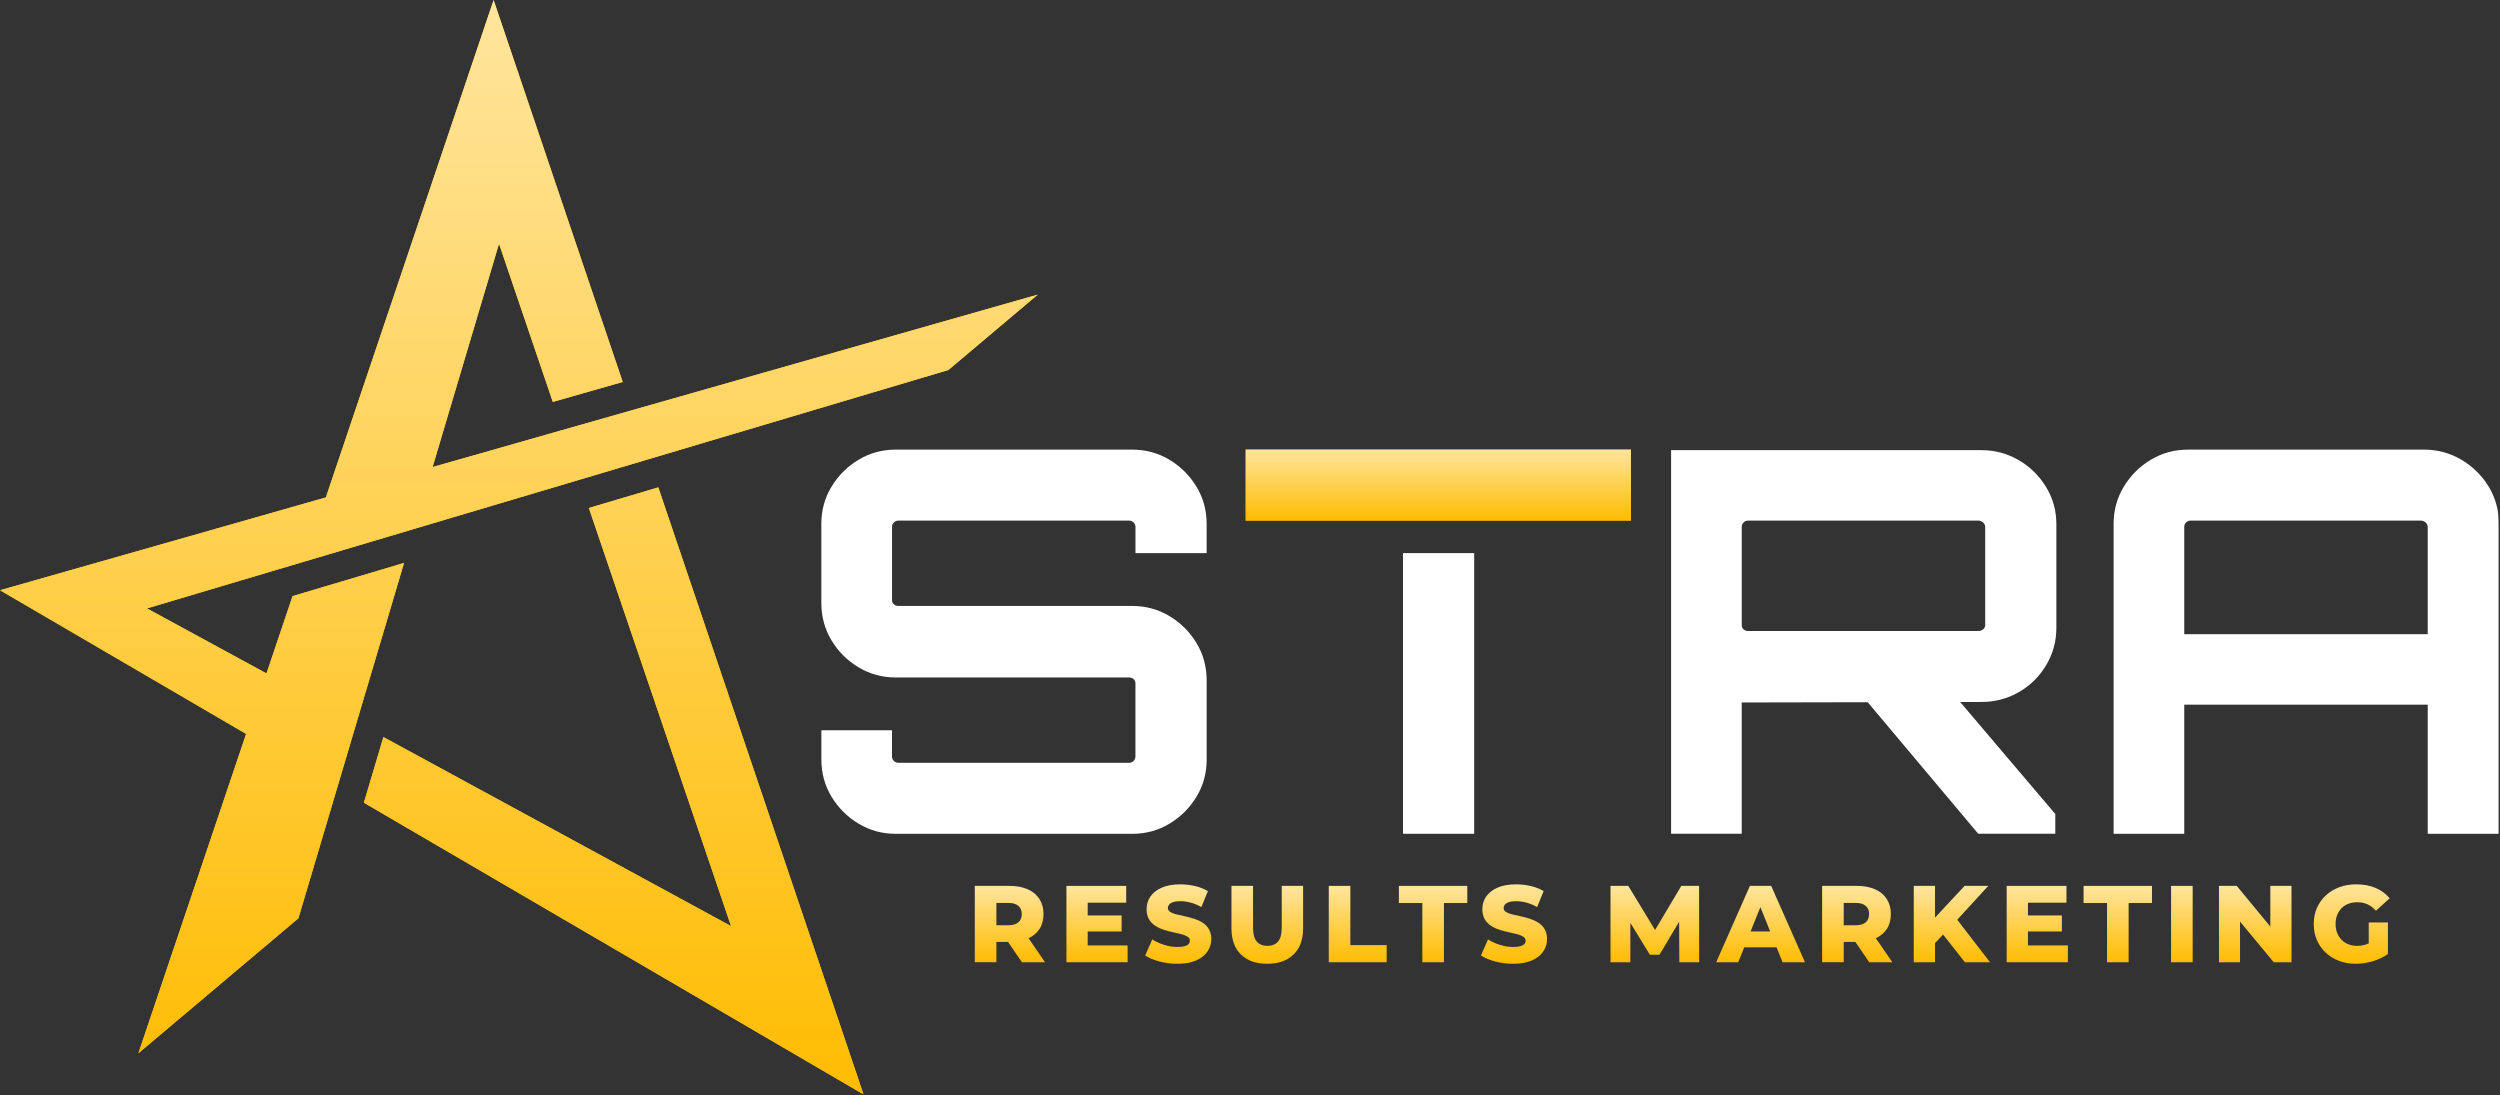 <svg width="1696" height="743" viewBox="0 0 1696 743" fill="none" xmlns="http://www.w3.org/2000/svg">
<rect x="0" y="0" width="1696" height="743" fill="#333333" stroke="none"/>
<mask id="mask0_2882_954" style="mask-type:luminance" maskUnits="userSpaceOnUse" x="0" y="0" width="1696" height="743">
<path d="M1695.25 0H0V742.42H1695.25V0Z" fill="white"/>
</mask>
<g mask="url(#mask0_2882_954)">
<path d="M506.88 256.04C494.17 259.67 481.48 263.28 468.77 266.9C466.64 267.5 464.53 268.11 462.41 268.71C451.25 271.89 440.09 275.06 428.92 278.24C413.11 282.73 397.31 287.24 381.5 291.75C372.14 294.42 362.76 297.1 353.39 299.77C352.27 300.09 351.13 300.42 350 300.74C344.02 302.43 338.06 304.15 332.08 305.84C319.21 309.51 306.36 313.17 293.48 316.84C308.49 266.35 323.52 215.84 338.53 165.35C350.69 201.12 362.85 236.89 375.02 272.65L422.46 259.13C393.25 172.74 364.08 86.39 334.87 0C296.93 112.49 259 224.97 221.06 337.45C147.36 358.45 73.7 379.44 0.01 400.42C55.65 432.9 111.31 465.39 166.96 497.89C142.61 570.11 118.24 642.31 93.89 714.52L202.45 622.96C204.59 615.75 206.73 608.51 208.89 601.29C211.9 591.19 214.89 581.08 217.89 571C218.55 568.8 219.2 566.62 219.85 564.42C222.86 554.28 225.88 544.15 228.88 534.03C233.24 519.39 237.59 504.73 241.93 490.1C243.01 486.52 244.06 482.93 245.12 479.36C247.02 472.95 248.94 466.54 250.84 460.15C254.35 448.3 257.87 436.49 261.4 424.67C265.64 410.43 269.86 396.15 274.1 381.89L198.49 404.39C192.59 421.92 186.69 439.38 180.78 456.86C153.76 442.16 126.72 427.47 99.69 412.74C118.72 407.07 137.77 401.42 156.8 395.75C158.6 395.21 160.38 394.67 162.18 394.15C169.98 391.81 177.78 389.49 185.59 387.18C192.53 385.12 199.43 383.06 206.36 381.02C231.22 373.63 256.09 366.2 280.97 358.81C289.88 356.15 298.8 353.51 307.71 350.85C327.82 344.89 347.93 338.9 368.04 332.92C376.35 330.45 384.67 327.99 392.98 325.5C408.7 320.83 424.44 316.14 440.16 311.47C455.32 306.95 470.46 302.43 485.59 297.95C489.09 296.91 492.6 295.88 496.1 294.83C521.62 287.24 547.16 279.63 572.68 272.04C596.25 265.05 619.81 258.04 643.37 251.02L704.04 199.85C638.31 218.57 572.61 237.3 506.88 256.01V256.04ZM469.33 397.86C461.73 375.46 454.15 353.02 446.6 330.62L399.47 344.62C409.35 373.68 419.24 402.76 429.12 431.79C451.39 497.28 473.66 562.77 495.94 628.28C435.19 595.26 374.45 562.2 313.7 529.15C295.85 519.44 277.96 509.73 260.1 500.02L246.86 544.55C256.45 550.16 265.99 555.74 275.56 561.32C378.99 621.69 482.38 682.06 585.81 742.44C546.99 627.58 508.15 512.73 469.35 397.87H469.34L469.33 397.86Z" fill="#FFBC01"/>
<path d="M1106.45 305.01H845.069V353.15H1106.45V305.01Z" fill="#FFBC01"/>
<path d="M506.88 256.04C494.17 259.67 481.48 263.28 468.77 266.9C466.64 267.5 464.53 268.11 462.41 268.71C451.25 271.89 440.09 275.06 428.92 278.24C413.11 282.73 397.31 287.24 381.5 291.75C372.14 294.42 362.76 297.1 353.39 299.77C352.27 300.09 351.13 300.42 350 300.74C344.02 302.43 338.06 304.15 332.08 305.84C319.21 309.51 306.36 313.17 293.48 316.84C308.49 266.35 323.52 215.84 338.53 165.35C350.69 201.12 362.85 236.89 375.02 272.65L422.46 259.13C393.25 172.74 364.08 86.39 334.87 0C296.93 112.49 259 224.97 221.06 337.45C147.36 358.45 73.7 379.44 0.01 400.42C55.65 432.9 111.31 465.39 166.96 497.89C142.61 570.11 118.24 642.31 93.89 714.52L202.45 622.96C204.59 615.75 206.73 608.51 208.89 601.29C211.9 591.19 214.89 581.08 217.89 571C218.55 568.8 219.2 566.62 219.85 564.42C222.86 554.28 225.88 544.15 228.88 534.03C233.24 519.39 237.59 504.73 241.93 490.1C243.01 486.52 244.06 482.93 245.12 479.36C247.02 472.95 248.94 466.54 250.84 460.15C254.35 448.3 257.87 436.49 261.4 424.67C265.64 410.43 269.86 396.15 274.1 381.89L198.49 404.39C192.59 421.92 186.69 439.38 180.78 456.86C153.76 442.16 126.72 427.47 99.69 412.74C118.72 407.07 137.77 401.42 156.8 395.75C158.6 395.21 160.38 394.67 162.18 394.15C169.98 391.81 177.78 389.49 185.59 387.18C192.53 385.12 199.43 383.06 206.36 381.02C231.22 373.63 256.09 366.2 280.97 358.81C289.88 356.15 298.8 353.51 307.71 350.85C327.82 344.89 347.93 338.9 368.04 332.92C376.35 330.45 384.67 327.99 392.98 325.5C408.7 320.83 424.44 316.14 440.16 311.47C455.32 306.95 470.46 302.43 485.59 297.95C489.09 296.91 492.6 295.88 496.1 294.83C521.62 287.24 547.16 279.63 572.68 272.04C596.25 265.05 619.81 258.04 643.37 251.02L704.04 199.85C638.31 218.57 572.61 237.3 506.88 256.01V256.04ZM469.33 397.86C461.73 375.46 454.15 353.02 446.6 330.62L399.47 344.62C409.35 373.68 419.24 402.76 429.12 431.79C451.39 497.28 473.66 562.77 495.94 628.28C435.19 595.26 374.45 562.2 313.7 529.15C295.85 519.44 277.96 509.73 260.1 500.02L246.86 544.55C256.45 550.16 265.99 555.74 275.56 561.32C378.99 621.69 482.38 682.06 585.81 742.44C546.99 627.58 508.15 512.73 469.35 397.87H469.34L469.33 397.86Z" fill="url(#paint0_linear_2882_954)"/>
<path d="M793.35 311.9C785.72 307.32 777.32 305.02 768.12 305.02H607.67C598.47 305.02 590.07 307.31 582.44 311.9C574.81 316.48 568.71 322.58 564.1 330.18C559.49 337.79 557.2 346.16 557.2 355.34V408.91C557.2 418.32 559.5 426.83 564.1 434.43C568.69 442.03 574.81 448.12 582.44 452.71C590.07 457.29 598.47 459.59 607.67 459.59H765.94C767.14 459.59 768.18 459.96 769.02 460.68C769.87 461.4 770.28 462.37 770.28 463.57V513.16C770.28 514.37 769.85 515.39 769.02 516.23C768.17 517.07 767.14 517.49 765.94 517.49H609.48C608.26 517.49 607.25 517.08 606.4 516.23C605.55 515.39 605.13 514.37 605.13 513.16V495.43H557.22V515.34C557.22 524.51 559.52 532.89 564.12 540.5C568.71 548.1 574.83 554.19 582.46 558.78C590.09 563.36 598.49 565.67 607.69 565.67H768.14C777.34 565.67 785.74 563.38 793.37 558.78C801 554.2 807.1 548.1 811.71 540.5C816.3 532.89 818.61 524.52 818.61 515.34V461.77C818.61 452.37 816.32 443.85 811.71 436.25C807.12 428.64 801 422.56 793.37 417.96C785.74 413.38 777.34 411.08 768.14 411.08H609.5C608.28 411.08 607.26 410.71 606.42 409.99C605.57 409.27 605.16 408.3 605.16 407.1V357.51C605.16 356.31 605.57 355.28 606.42 354.44C607.27 353.59 608.28 353.18 609.5 353.18H765.96C767.16 353.18 768.19 353.61 769.04 354.44C769.89 355.28 770.3 356.31 770.3 357.51V375.24H818.58V355.32C818.58 346.15 816.28 337.77 811.68 330.16C807.09 322.56 800.97 316.47 793.34 311.88L793.35 311.9Z" fill="white"/>
<path d="M1000.08 375.23H951.81V565.63H1000.08V375.23Z" fill="white"/>
<path d="M1106.45 305.01H845.069V353.15H1106.45V305.01Z" fill="url(#paint1_linear_2882_954)"/>
<path d="M1369.63 312.27C1361.88 307.69 1353.42 305.38 1344.22 305.38H1133.67V565.62H1181.58V476.57L1267.05 476.39L1342.03 565.62H1394.31V552.22L1329.78 476.24L1344.22 476.21C1353.42 476.21 1361.88 473.98 1369.63 469.51C1377.37 465.05 1383.55 458.95 1388.14 451.22C1392.73 443.51 1395.04 435.05 1395.04 425.88V355.66C1395.04 346.49 1392.74 338.11 1388.14 330.51C1383.55 322.9 1377.37 316.82 1369.63 312.22V312.27ZM1346.76 424.1C1346.76 425.31 1346.27 426.27 1345.31 426.99C1344.34 427.71 1343.25 428.08 1342.04 428.08H1185.94C1184.72 428.08 1183.7 427.71 1182.86 426.99C1182.01 426.27 1181.6 425.3 1181.6 424.1V357.5C1181.6 356.3 1182.01 355.27 1182.86 354.43C1183.71 353.59 1184.73 353.17 1185.94 353.17H1342.04C1343.24 353.17 1344.34 353.6 1345.31 354.43C1346.28 355.28 1346.76 356.31 1346.76 357.5V424.1Z" fill="white"/>
<path d="M1688.35 330.18C1683.74 322.58 1677.58 316.49 1669.84 311.9C1662.09 307.32 1653.63 305.02 1644.43 305.02H1484.34C1475.14 305.02 1466.74 307.31 1459.11 311.9C1451.48 316.48 1445.38 322.58 1440.77 330.18C1436.18 337.79 1433.88 346.16 1433.88 355.34V565.64H1481.79V478.05H1646.97V565.64H1695.25V355.34C1695.25 346.17 1692.95 337.79 1688.35 330.18ZM1646.97 430.26H1481.79V357.5C1481.79 356.3 1482.21 355.27 1483.06 354.43C1483.91 353.58 1484.94 353.17 1486.14 353.17H1642.24C1643.44 353.17 1644.54 353.6 1645.51 354.43C1646.48 355.27 1646.96 356.3 1646.96 357.5V430.26H1646.97Z" fill="white"/>
<path d="M661.3 652.79V600.99H684.91C689.65 600.99 693.74 601.76 697.19 603.28C700.64 604.81 703.29 607.02 705.15 609.9C707.01 612.78 707.92 616.18 707.92 620.07C707.92 623.96 707 627.47 705.15 630.28C703.3 633.09 700.65 635.25 697.19 636.75C693.74 638.26 689.64 639.01 684.91 639.01H669.37L675.96 632.79V652.77H661.31L661.3 652.79ZM675.95 634.51L669.36 627.7H684.01C687.07 627.7 689.36 627.03 690.89 625.7C692.42 624.37 693.18 622.49 693.18 620.08C693.18 617.67 692.41 615.92 690.89 614.57C689.36 613.21 687.07 612.53 684.01 612.53H669.36L675.95 605.8V634.51ZM693.27 652.79L680.39 633.92H696L708.95 652.79H693.26H693.27Z" fill="url(#paint2_linear_2882_954)"/>
<path d="M737.89 641.39H764.97V652.79H723.46V600.99H764.01V612.39H737.89V641.4V641.39ZM736.85 621.04H760.9V631.92H736.85V621.04Z" fill="url(#paint3_linear_2882_954)"/>
<path d="M798.72 653.82C794.43 653.82 790.32 653.29 786.4 652.23C782.48 651.17 779.31 649.82 776.89 648.2L781.7 637.32C784.02 638.8 786.7 640.02 789.73 640.98C792.76 641.94 795.79 642.42 798.79 642.42C800.86 642.42 802.5 642.25 803.71 641.9C804.92 641.56 805.81 641.06 806.37 640.42C806.94 639.78 807.22 639.01 807.22 638.13C807.22 637 806.68 636.1 805.59 635.43C804.5 634.76 803.09 634.2 801.34 633.73C799.59 633.26 797.69 632.82 795.64 632.4C793.59 631.98 791.51 631.43 789.39 630.73C787.27 630.04 785.34 629.13 783.62 627.99C781.89 626.86 780.5 625.38 779.44 623.55C778.38 621.73 777.85 619.43 777.85 616.67C777.85 613.61 778.69 610.82 780.37 608.31C782.05 605.79 784.59 603.77 787.99 602.24C791.39 600.71 795.64 599.95 800.72 599.95C804.12 599.95 807.47 600.33 810.75 601.1C814.03 601.87 816.93 603.01 819.45 604.54L815.01 615.34C812.54 613.96 810.1 612.95 807.68 612.31C805.26 611.67 802.92 611.35 800.65 611.35C798.63 611.35 797 611.57 795.77 612.02C794.54 612.46 793.65 613.03 793.11 613.72C792.57 614.41 792.3 615.15 792.3 615.94C792.3 617.12 792.84 618.05 793.93 618.71C795.01 619.38 796.42 619.92 798.15 620.34C799.88 620.76 801.79 621.19 803.88 621.63C805.98 622.07 808.06 622.63 810.13 623.3C812.2 623.97 814.11 624.85 815.87 625.96C817.62 627.07 819.04 628.53 820.12 630.33C821.2 632.13 821.75 634.39 821.75 637.1C821.75 640.11 820.9 642.89 819.2 645.43C817.5 647.97 814.94 650.01 811.54 651.54C808.14 653.07 803.87 653.83 798.74 653.83L798.72 653.82Z" fill="url(#paint4_linear_2882_954)"/>
<path d="M859.69 653.82C852.04 653.82 846.09 651.72 841.82 647.53C837.55 643.34 835.42 637.42 835.42 629.77V600.98H850.07V629.32C850.07 633.71 850.93 636.87 852.66 638.79C854.39 640.71 856.78 641.68 859.84 641.68C862.9 641.68 865.28 640.72 866.98 638.79C868.68 636.87 869.53 633.71 869.53 629.32V600.98H884.03V629.77C884.03 637.42 881.87 643.34 877.56 647.53C873.24 651.72 867.29 653.82 859.69 653.82Z" fill="url(#paint5_linear_2882_954)"/>
<path d="M901.43 652.79V600.99H916.08V641.17H940.72V652.79H901.43Z" fill="url(#paint6_linear_2882_954)"/>
<path d="M964.92 652.79V612.61H949.01V600.99H995.41V612.61H979.57V652.79H964.92Z" fill="url(#paint7_linear_2882_954)"/>
<path d="M1026.49 653.82C1022.2 653.82 1018.09 653.29 1014.17 652.23C1010.25 651.17 1007.08 649.82 1004.66 648.2L1009.47 637.32C1011.79 638.8 1014.47 640.02 1017.5 640.98C1020.53 641.94 1023.56 642.42 1026.57 642.42C1028.64 642.42 1030.28 642.25 1031.49 641.9C1032.7 641.56 1033.59 641.06 1034.15 640.42C1034.72 639.78 1035 639.01 1035 638.13C1035 637 1034.46 636.1 1033.37 635.43C1032.28 634.76 1030.87 634.2 1029.12 633.73C1027.37 633.26 1025.47 632.82 1023.42 632.4C1021.37 631.98 1019.29 631.43 1017.17 630.73C1015.05 630.04 1013.12 629.13 1011.4 627.99C1009.67 626.86 1008.28 625.38 1007.22 623.55C1006.16 621.73 1005.63 619.43 1005.63 616.67C1005.63 613.61 1006.47 610.82 1008.15 608.31C1009.83 605.79 1012.37 603.77 1015.77 602.24C1019.17 600.71 1023.42 599.95 1028.5 599.95C1031.9 599.95 1035.25 600.33 1038.53 601.1C1041.81 601.87 1044.71 603.01 1047.22 604.54L1042.78 615.34C1040.31 613.96 1037.87 612.95 1035.45 612.31C1033.03 611.67 1030.69 611.35 1028.42 611.35C1026.4 611.35 1024.77 611.57 1023.54 612.02C1022.31 612.46 1021.42 613.03 1020.88 613.72C1020.34 614.41 1020.07 615.15 1020.07 615.94C1020.07 617.12 1020.61 618.05 1021.7 618.71C1022.78 619.38 1024.19 619.92 1025.92 620.34C1027.65 620.76 1029.56 621.19 1031.65 621.63C1033.75 622.07 1035.83 622.63 1037.9 623.3C1039.97 623.97 1041.88 624.85 1043.64 625.96C1045.39 627.07 1046.81 628.53 1047.89 630.33C1048.97 632.13 1049.52 634.39 1049.52 637.1C1049.52 640.11 1048.67 642.89 1046.97 645.43C1045.27 647.97 1042.72 650.01 1039.31 651.54C1035.91 653.07 1031.64 653.83 1026.51 653.83L1026.49 653.82Z" fill="url(#paint8_linear_2882_954)"/>
<path d="M1092.57 652.79V600.99H1104.63L1126.02 636.21H1119.66L1140.6 600.99H1152.66L1152.73 652.79H1139.26L1139.11 621.49H1141.4L1125.79 647.69H1119.28L1103.22 621.49H1106.03V652.79H1092.56H1092.57Z" fill="url(#paint9_linear_2882_954)"/>
<path d="M1164.27 652.79L1187.14 600.99H1201.57L1224.51 652.79H1209.27L1191.36 608.17H1197.13L1179.22 652.79H1164.27ZM1176.78 642.65L1180.55 631.92H1205.86L1209.63 642.65H1176.77H1176.78Z" fill="url(#paint10_linear_2882_954)"/>
<path d="M1236.13 652.79V600.99H1259.74C1264.48 600.99 1268.57 601.76 1272.02 603.28C1275.47 604.81 1278.13 607.02 1279.98 609.9C1281.83 612.79 1282.76 616.18 1282.76 620.07C1282.76 623.96 1281.84 627.47 1279.98 630.28C1278.13 633.09 1275.48 635.25 1272.02 636.75C1268.57 638.26 1264.47 639.01 1259.74 639.01H1244.2L1250.79 632.79V652.77H1236.14L1236.13 652.79ZM1250.78 634.51L1244.19 627.7H1258.84C1261.9 627.7 1264.19 627.03 1265.72 625.7C1267.25 624.37 1268.01 622.49 1268.01 620.08C1268.01 617.67 1267.24 615.92 1265.72 614.57C1264.19 613.21 1261.9 612.53 1258.84 612.53H1244.19L1250.78 605.8V634.51ZM1268.09 652.79L1255.21 633.92H1270.82L1283.77 652.79H1268.08H1268.09Z" fill="url(#paint11_linear_2882_954)"/>
<path d="M1298.29 652.79V600.99H1312.72V652.79H1298.29ZM1311.31 641.32L1310.5 624.89L1332.77 600.99H1348.83L1326.78 625.04L1318.57 633.55L1311.32 641.32H1311.31ZM1332.99 652.79L1316.12 631.4L1325.67 621.19L1350.02 652.79H1333H1332.99Z" fill="url(#paint12_linear_2882_954)"/>
<path d="M1375.76 641.39H1402.84V652.79H1361.33V600.99H1401.88V612.39H1375.76V641.4V641.39ZM1374.73 621.04H1398.78V631.92H1374.73V621.04Z" fill="url(#paint13_linear_2882_954)"/>
<path d="M1429.41 652.79V612.61H1413.5V600.99H1459.9V612.61H1444.06V652.79H1429.41Z" fill="url(#paint14_linear_2882_954)"/>
<path d="M1472.85 652.79V600.99H1487.5V652.79H1472.85Z" fill="url(#paint15_linear_2882_954)"/>
<path d="M1505.34 652.79V600.99H1517.4L1545.89 635.47H1540.19V600.99H1554.55V652.79H1542.49L1513.93 618.31H1519.63V652.79H1505.35H1505.34Z" fill="url(#paint16_linear_2882_954)"/>
<path d="M1598.21 653.82C1594.07 653.82 1590.27 653.17 1586.81 651.86C1583.35 650.55 1580.35 648.7 1577.78 646.31C1575.21 643.92 1573.22 641.07 1571.79 637.76C1570.36 634.46 1569.64 630.83 1569.64 626.88C1569.64 622.93 1570.35 619.31 1571.79 616C1573.22 612.7 1575.23 609.85 1577.82 607.45C1580.41 605.06 1583.45 603.21 1586.96 601.9C1590.46 600.59 1594.34 599.94 1598.58 599.94C1603.41 599.94 1607.76 600.75 1611.6 602.38C1615.45 604.01 1618.63 606.35 1621.15 609.41L1611.83 617.85C1610.05 615.88 1608.14 614.42 1606.09 613.48C1604.04 612.54 1601.76 612.07 1599.25 612.07C1597.03 612.07 1595.01 612.42 1593.18 613.11C1591.35 613.8 1589.8 614.8 1588.52 616.11C1587.24 617.42 1586.24 618.98 1585.52 620.81C1584.8 622.64 1584.45 624.66 1584.45 626.88C1584.45 629.1 1584.81 631.05 1585.52 632.87C1586.23 634.7 1587.23 636.26 1588.52 637.57C1589.8 638.88 1591.34 639.89 1593.14 640.6C1594.94 641.32 1596.93 641.67 1599.1 641.67C1601.27 641.67 1603.39 641.31 1605.46 640.6C1607.53 639.89 1609.63 638.66 1611.75 636.94L1619.96 647.23C1616.95 649.35 1613.51 650.98 1609.64 652.11C1605.77 653.24 1601.96 653.81 1598.21 653.81V653.82ZM1606.94 645.39V625.78H1619.96V647.24L1606.94 645.39Z" fill="url(#paint17_linear_2882_954)"/>
</g>
<defs>
<linearGradient id="paint0_linear_2882_954" x1="352.02" y1="0" x2="352.02" y2="742.42" gradientUnits="userSpaceOnUse">
<stop stop-color="#FFE59E"/>
<stop offset="1" stop-color="#FFBC01"/>
</linearGradient>
<linearGradient id="paint1_linear_2882_954" x1="975.759" y1="305.01" x2="975.759" y2="353.15" gradientUnits="userSpaceOnUse">
<stop stop-color="#FFE59E"/>
<stop offset="1" stop-color="#FFBC01"/>
</linearGradient>
<linearGradient id="paint2_linear_2882_954" x1="685.13" y1="600.99" x2="685.13" y2="652.79" gradientUnits="userSpaceOnUse">
<stop stop-color="#FFE59E"/>
<stop offset="1" stop-color="#FFBC01"/>
</linearGradient>
<linearGradient id="paint3_linear_2882_954" x1="744.22" y1="600.99" x2="744.22" y2="652.79" gradientUnits="userSpaceOnUse">
<stop stop-color="#FFE59E"/>
<stop offset="1" stop-color="#FFBC01"/>
</linearGradient>
<linearGradient id="paint4_linear_2882_954" x1="799.31" y1="599.95" x2="799.31" y2="653.82" gradientUnits="userSpaceOnUse">
<stop stop-color="#FFE59E"/>
<stop offset="1" stop-color="#FFBC01"/>
</linearGradient>
<linearGradient id="paint5_linear_2882_954" x1="859.73" y1="600.99" x2="859.73" y2="653.82" gradientUnits="userSpaceOnUse">
<stop stop-color="#FFE59E"/>
<stop offset="1" stop-color="#FFBC01"/>
</linearGradient>
<linearGradient id="paint6_linear_2882_954" x1="921.08" y1="600.99" x2="921.08" y2="652.79" gradientUnits="userSpaceOnUse">
<stop stop-color="#FFE59E"/>
<stop offset="1" stop-color="#FFBC01"/>
</linearGradient>
<linearGradient id="paint7_linear_2882_954" x1="972.21" y1="600.99" x2="972.21" y2="652.79" gradientUnits="userSpaceOnUse">
<stop stop-color="#FFE59E"/>
<stop offset="1" stop-color="#FFBC01"/>
</linearGradient>
<linearGradient id="paint8_linear_2882_954" x1="1027.08" y1="599.95" x2="1027.08" y2="653.82" gradientUnits="userSpaceOnUse">
<stop stop-color="#FFE59E"/>
<stop offset="1" stop-color="#FFBC01"/>
</linearGradient>
<linearGradient id="paint9_linear_2882_954" x1="1122.65" y1="600.99" x2="1122.65" y2="652.79" gradientUnits="userSpaceOnUse">
<stop stop-color="#FFE59E"/>
<stop offset="1" stop-color="#FFBC01"/>
</linearGradient>
<linearGradient id="paint10_linear_2882_954" x1="1194.39" y1="600.99" x2="1194.39" y2="652.79" gradientUnits="userSpaceOnUse">
<stop stop-color="#FFE59E"/>
<stop offset="1" stop-color="#FFBC01"/>
</linearGradient>
<linearGradient id="paint11_linear_2882_954" x1="1259.95" y1="600.99" x2="1259.95" y2="652.79" gradientUnits="userSpaceOnUse">
<stop stop-color="#FFE59E"/>
<stop offset="1" stop-color="#FFBC01"/>
</linearGradient>
<linearGradient id="paint12_linear_2882_954" x1="1324.15" y1="600.99" x2="1324.15" y2="652.79" gradientUnits="userSpaceOnUse">
<stop stop-color="#FFE59E"/>
<stop offset="1" stop-color="#FFBC01"/>
</linearGradient>
<linearGradient id="paint13_linear_2882_954" x1="1382.09" y1="600.99" x2="1382.09" y2="652.79" gradientUnits="userSpaceOnUse">
<stop stop-color="#FFE59E"/>
<stop offset="1" stop-color="#FFBC01"/>
</linearGradient>
<linearGradient id="paint14_linear_2882_954" x1="1436.7" y1="600.99" x2="1436.7" y2="652.79" gradientUnits="userSpaceOnUse">
<stop stop-color="#FFE59E"/>
<stop offset="1" stop-color="#FFBC01"/>
</linearGradient>
<linearGradient id="paint15_linear_2882_954" x1="1480.18" y1="600.99" x2="1480.18" y2="652.79" gradientUnits="userSpaceOnUse">
<stop stop-color="#FFE59E"/>
<stop offset="1" stop-color="#FFBC01"/>
</linearGradient>
<linearGradient id="paint16_linear_2882_954" x1="1529.94" y1="600.99" x2="1529.94" y2="652.79" gradientUnits="userSpaceOnUse">
<stop stop-color="#FFE59E"/>
<stop offset="1" stop-color="#FFBC01"/>
</linearGradient>
<linearGradient id="paint17_linear_2882_954" x1="1595.39" y1="599.95" x2="1595.39" y2="653.82" gradientUnits="userSpaceOnUse">
<stop stop-color="#FFE59E"/>
<stop offset="1" stop-color="#FFBC01"/>
</linearGradient>
</defs>
</svg>
